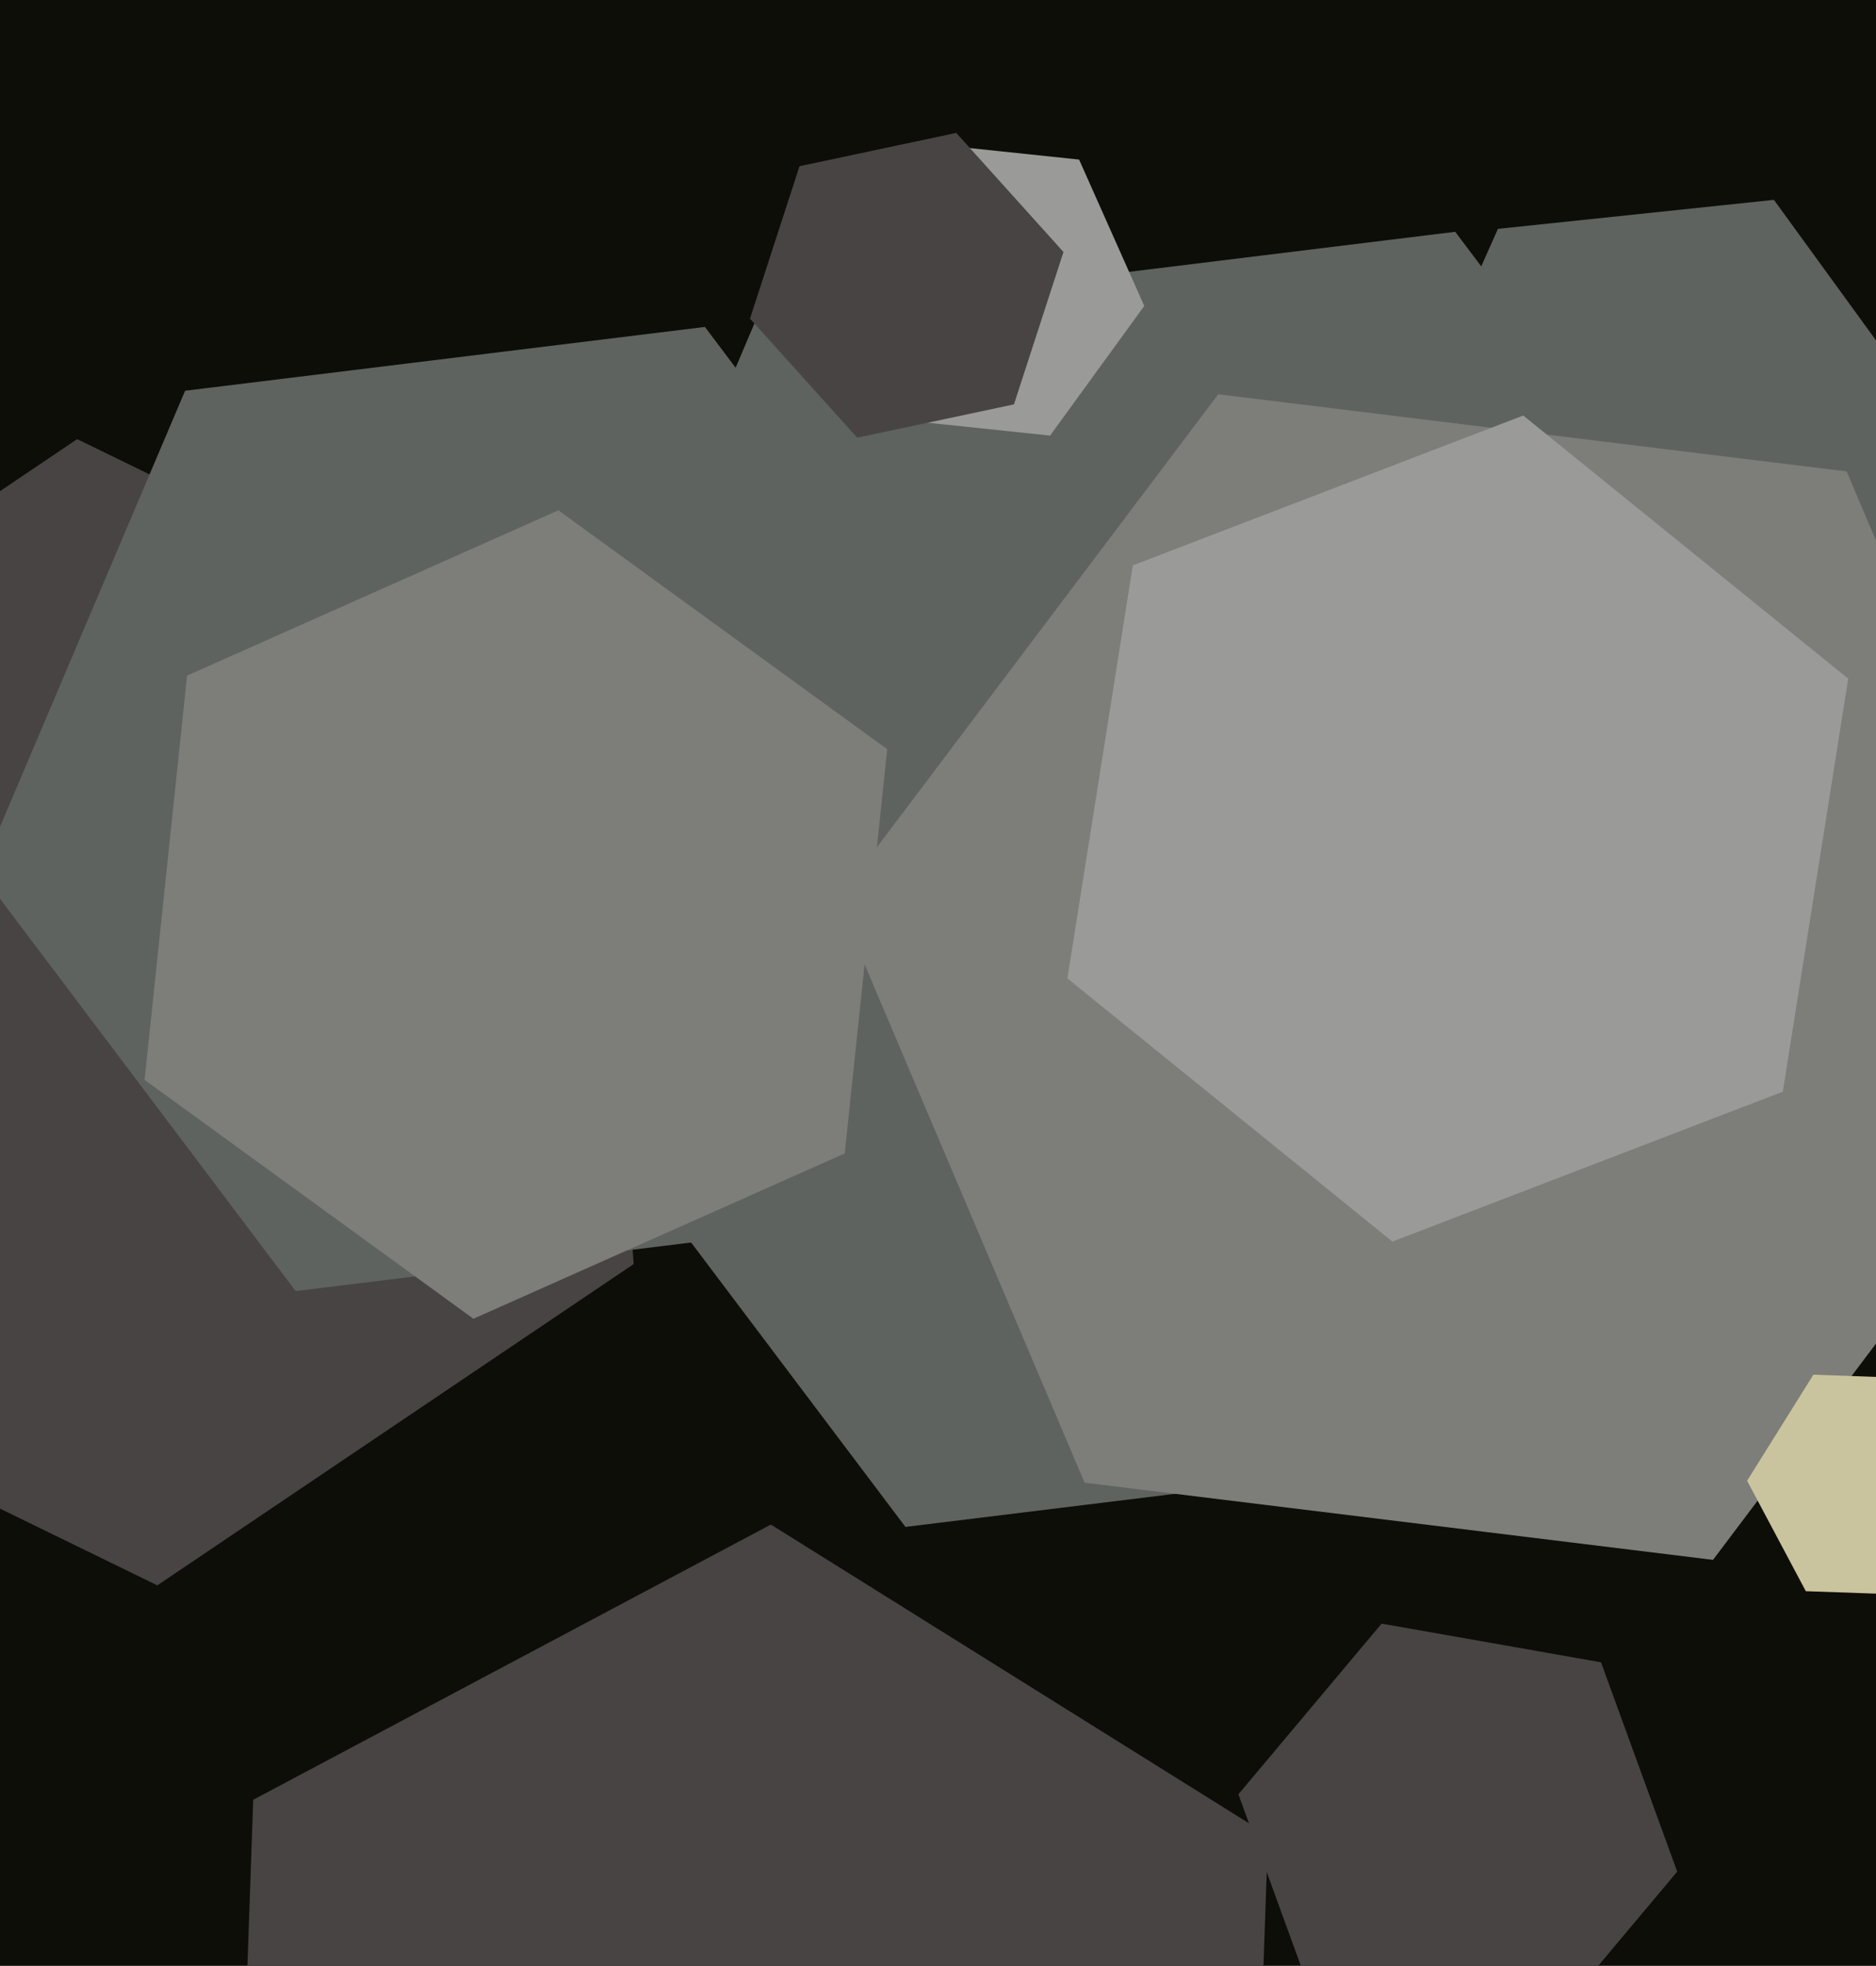 <svg xmlns="http://www.w3.org/2000/svg" width="480px" height="503px">
  <rect width="480" height="503" fill="rgb(14,14,9)"/>
  <polygon points="162.123,323.441 40.254,405.642 -91.869,341.201 -102.123,194.559 19.746,112.358 151.869,176.799" fill="rgb(72,68,68)"/>
  <polygon points="410.327,368.754 231.668,390.691 123.342,246.936 193.673,81.246 372.332,59.309 480.658,203.064" fill="rgb(94,99,95)"/>
  <polygon points="466.733,173.44 396.122,180.862 354.389,123.422 383.267,58.56 453.878,51.138 495.611,108.578" fill="rgb(94,99,95)"/>
  <polygon points="429.134,478.898 392.495,522.562 336.361,512.665 316.866,459.102 353.505,415.438 409.639,425.335" fill="rgb(72,68,68)"/>
  <polygon points="208.643,314.017 75.642,330.348 -5.001,223.33 47.357,99.983 180.358,83.652 261.001,190.67" fill="rgb(94,99,95)"/>
  <polygon points="535.792,269.743 438.298,399.122 277.506,379.379 214.208,230.257 311.702,100.878 472.494,120.621" fill="rgb(125,125,122)"/>
  <polygon points="216.138,295.13 121.129,337.43 36.991,276.301 47.862,172.87 142.871,130.57 227.009,191.699" fill="rgb(125,125,122)"/>
  <polygon points="456.155,279.337 356.262,317.683 273.107,250.345 289.845,144.663 389.738,106.317 472.893,173.655" fill="rgb(154,154,153)"/>
  <polygon points="319.207,619.488 186.765,689.909 59.558,610.421 64.793,460.512 197.235,390.091 324.442,469.579" fill="rgb(72,68,68)"/>
  <polygon points="292.775,78.286 268.676,111.455 227.901,107.17 211.225,69.714 235.324,36.545 276.099,40.83" fill="rgb(154,154,153)"/>
  <polygon points="510.981,381.117 494.023,408.254 462.043,407.138 447.019,378.883 463.977,351.746 495.957,352.862" fill="rgb(201,196,157)"/>
  <polygon points="259.434,103.469 219.33,111.993 191.896,81.524 204.566,42.531 244.67,34.007 272.104,64.476" fill="rgb(72,68,68)"/>
</svg>